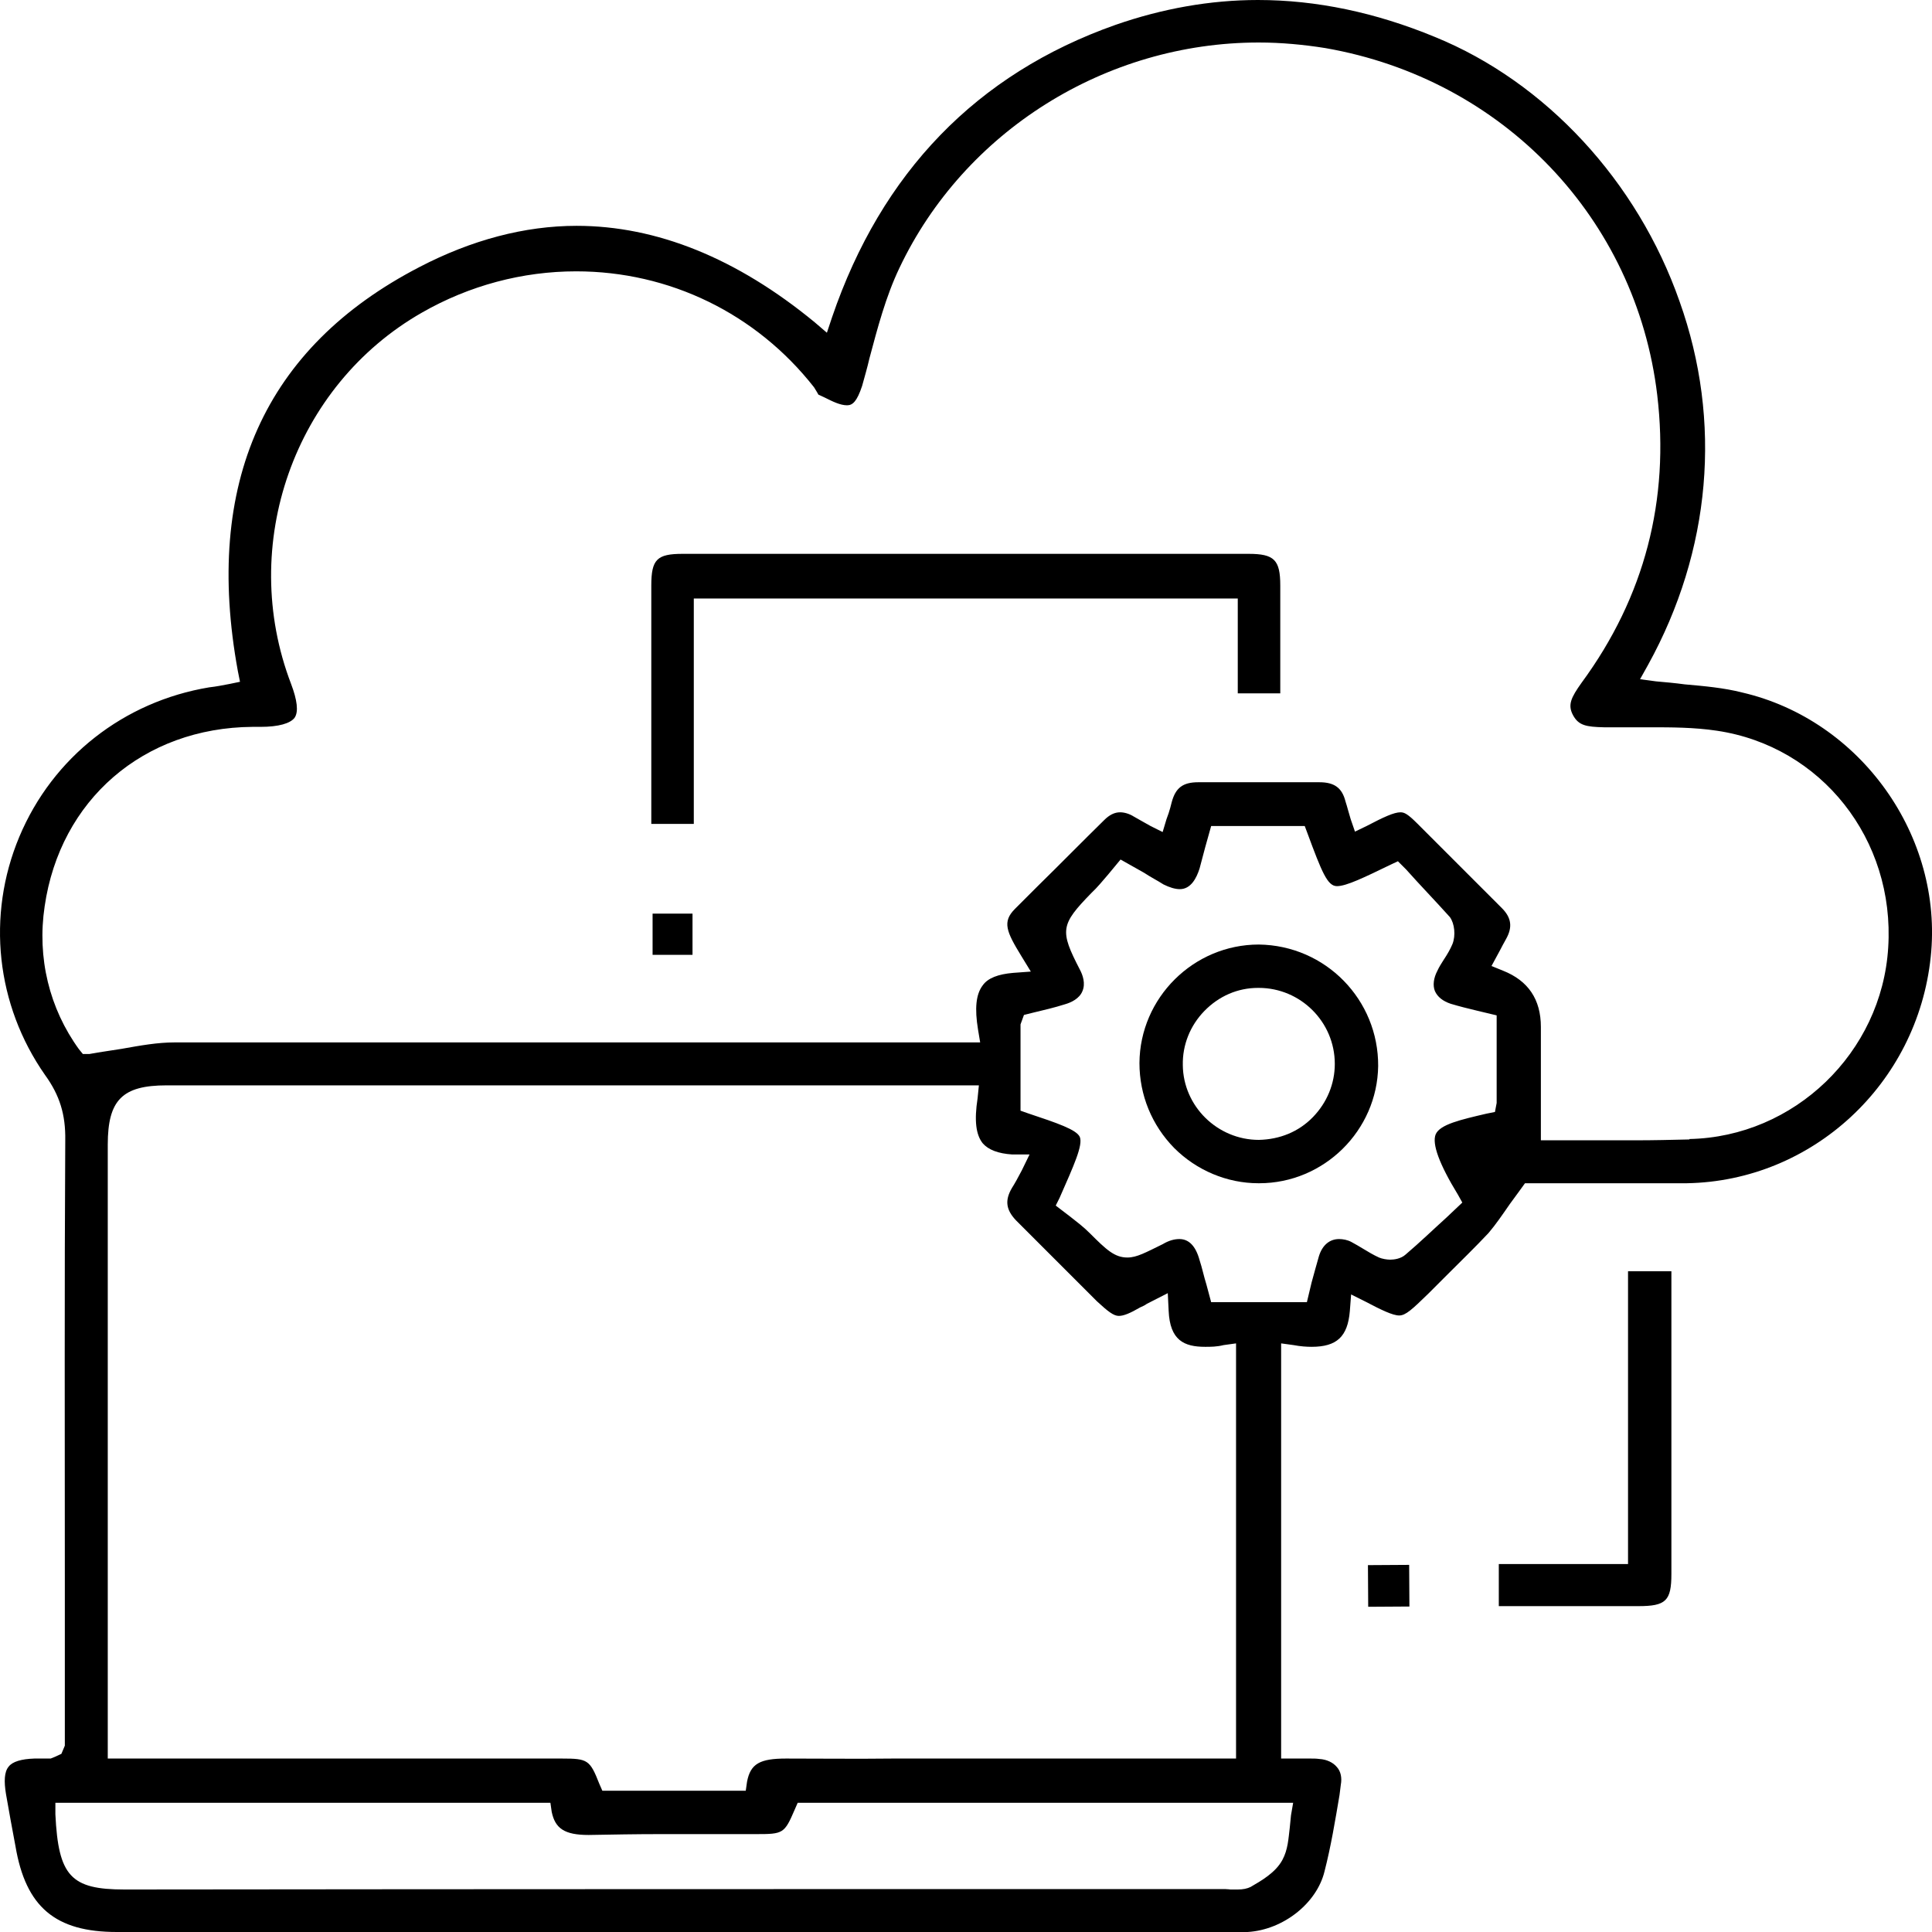 <svg width="45" height="45" viewBox="0 0 45 45" fill="none" xmlns="http://www.w3.org/2000/svg">
<g clip-path="url(#clip0_6541_16349)">
<path d="M40.58 16.13C40.15 16.02 39.69 15.98 39.24 15.94C39.02 15.91 38.8 15.89 38.57 15.87L38.2 15.82L38.39 15.48C39.85 12.83 40.12 9.82 39.12 7.02C38.14 4.22 36 1.91 33.42 0.86C32.04 0.29 30.66 0 29.3 0C28.19 0 27.07 0.2 25.98 0.58C22.75 1.72 20.53 4.02 19.38 7.39L19.26 7.75L18.98 7.51C17.16 6.01 15.29 5.26 13.43 5.26C12.22 5.26 10.98 5.59 9.77 6.22C6.16 8.09 4.74 11.26 5.54 15.63L5.59 15.88L5.35 15.93C5.19 15.96 5.05 15.99 4.87 16.01C2.89 16.34 1.23 17.63 0.45 19.49C-0.32 21.33 -0.09 23.41 1.05 25.04C1.39 25.51 1.53 25.96 1.52 26.56C1.5 29.97 1.51 33.39 1.51 36.81V40.66L1.43 40.85L1.28 40.92L1.18 40.96H0.8C0.5 40.97 0.29 41.03 0.2 41.15C0.1 41.27 0.09 41.49 0.14 41.79C0.21 42.19 0.28 42.58 0.36 43C0.6 44.42 1.29 45 2.72 45H29.06C29.89 44.95 30.67 44.33 30.85 43.59C31 43.01 31.1 42.4 31.2 41.81L31.23 41.57C31.26 41.41 31.23 41.26 31.14 41.16C31.05 41.05 30.9 40.98 30.73 40.97C30.66 40.96 30.59 40.96 30.53 40.96H29.84V31.29L30.13 31.33C30.29 31.36 30.43 31.37 30.55 31.37C31.14 31.37 31.39 31.13 31.44 30.54L31.47 30.15L31.81 30.32C32.17 30.51 32.44 30.64 32.59 30.64C32.74 30.64 32.89 30.5 33.27 30.13L33.7 29.7C34.03 29.37 34.36 29.05 34.67 28.72C34.84 28.52 34.99 28.3 35.17 28.04C35.26 27.92 35.52 27.56 35.52 27.56H39.29C42.21 27.51 44.66 25.25 44.97 22.29C45.27 19.48 43.34 16.77 40.58 16.13ZM30.12 41.99L30.07 42.28C30.06 42.39 30.05 42.48 30.04 42.58C30.01 42.82 30 43.08 29.87 43.32C29.71 43.62 29.37 43.81 29.13 43.95C29.05 43.99 28.95 44.01 28.83 44.01H28.66C28.66 44.01 28.58 44 28.53 44C20.02 44 11.51 44 2.99 44.01H2.9C1.65 44.01 1.36 43.7 1.29 42.26V41.99H12.82L12.85 42.2C12.93 42.59 13.15 42.74 13.71 42.74C14.27 42.73 14.82 42.72 15.37 42.72H17.61C18.24 42.72 18.27 42.71 18.51 42.15L18.58 41.99H30.12ZM22.89 26.63C23.02 26.78 23.25 26.87 23.58 26.89H23.98L23.8 27.26C23.7 27.45 23.64 27.56 23.57 27.67C23.4 27.96 23.43 28.18 23.67 28.43L25.55 30.31C25.81 30.55 25.94 30.65 26.06 30.65C26.17 30.65 26.32 30.59 26.56 30.45C26.6 30.43 26.66 30.41 26.71 30.37L27.2 30.12L27.22 30.53C27.25 31.22 27.58 31.37 28.07 31.37C28.2 31.37 28.34 31.37 28.5 31.33L28.79 31.29V40.96H20.79C19.96 40.97 19.13 40.96 18.31 40.96C17.7 40.96 17.48 41.08 17.4 41.5L17.37 41.71H14.03L13.96 41.55C13.74 40.99 13.69 40.96 13.09 40.96H2.51V26.66C2.51 25.62 2.85 25.28 3.88 25.28H22.8L22.77 25.58C22.69 26.1 22.73 26.43 22.89 26.63ZM34.86 25.69L34.82 25.9L34.62 25.94C34.02 26.08 33.54 26.19 33.44 26.42C33.35 26.64 33.52 27.11 33.96 27.83L34.06 28.01L33.69 28.36C33.38 28.64 33.07 28.94 32.74 29.22C32.63 29.32 32.47 29.34 32.38 29.34C32.3 29.34 32.19 29.32 32.12 29.29C31.99 29.23 31.87 29.16 31.74 29.08C31.66 29.03 31.57 28.98 31.48 28.93C31.39 28.88 31.28 28.86 31.19 28.86C30.97 28.86 30.8 29 30.72 29.26C30.66 29.46 30.61 29.66 30.55 29.87L30.44 30.33H28.21L28.1 29.92C28.04 29.73 28 29.53 27.94 29.35C27.85 29.02 27.69 28.86 27.47 28.86C27.36 28.86 27.23 28.89 27.08 28.98C26.69 29.17 26.48 29.29 26.26 29.29C25.96 29.29 25.77 29.11 25.38 28.72C25.23 28.57 25.07 28.45 24.93 28.34L24.59 28.08L24.68 27.9C25.01 27.15 25.23 26.67 25.15 26.48C25.07 26.31 24.63 26.16 23.94 25.93L23.77 25.87V23.86L23.85 23.64L24.05 23.59C24.3 23.53 24.56 23.47 24.81 23.39C24.95 23.35 25.14 23.26 25.21 23.09C25.29 22.91 25.22 22.71 25.15 22.58C24.68 21.67 24.7 21.54 25.42 20.8C25.56 20.67 25.68 20.52 25.81 20.37L26.1 20.02L26.65 20.33C26.8 20.43 26.96 20.51 27.1 20.6C27.24 20.67 27.37 20.71 27.48 20.71C27.74 20.71 27.87 20.45 27.94 20.23C27.98 20.07 28.03 19.9 28.07 19.74L28.21 19.24H30.39L30.45 19.4C30.79 20.32 30.92 20.64 31.14 20.64C31.36 20.64 31.77 20.44 32.39 20.14L32.56 20.06L32.75 20.25C33.07 20.61 33.42 20.97 33.77 21.36C33.88 21.51 33.91 21.79 33.83 21.99C33.78 22.11 33.71 22.23 33.63 22.35C33.58 22.43 33.52 22.52 33.48 22.61C33.39 22.78 33.37 22.95 33.42 23.08C33.48 23.22 33.61 23.32 33.79 23.38C33.99 23.44 34.19 23.49 34.4 23.54L34.86 23.65V25.69ZM39.35 26.54C38.93 26.55 38.51 26.56 38.09 26.56H35.89V23.92C35.89 23.28 35.597 22.843 35.01 22.61L34.74 22.5L34.94 22.13C34.98 22.05 35.03 21.96 35.08 21.87C35.23 21.6 35.21 21.38 34.98 21.15L34.39 20.56C33.93 20.1 33.47 19.64 33.01 19.18C32.79 18.96 32.71 18.92 32.62 18.92C32.47 18.92 32.23 19.03 31.83 19.24L31.56 19.37L31.46 19.08C31.41 18.92 31.38 18.79 31.34 18.67C31.26 18.35 31.08 18.22 30.73 18.22H27.91C27.55 18.22 27.38 18.35 27.29 18.69C27.27 18.77 27.25 18.85 27.22 18.94L27.17 19.08L27.08 19.38L26.8 19.24C26.66 19.16 26.53 19.09 26.41 19.02C26.3 18.95 26.18 18.92 26.09 18.92C25.96 18.92 25.84 18.98 25.72 19.1C25.2 19.61 24.68 20.14 24.16 20.65L23.64 21.17C23.34 21.47 23.44 21.7 23.79 22.27L24.01 22.63L23.6 22.66C23.25 22.69 23.01 22.78 22.89 22.95C22.73 23.16 22.7 23.49 22.78 23.98L22.83 24.28H13C10.02 24.28 7.04 24.28 4.06 24.28C3.67 24.28 3.28 24.35 2.83 24.43C2.59 24.47 2.35 24.5 2.08 24.55H1.93L1.84 24.44C1.15 23.49 0.86 22.31 1.04 21.11C1.4 18.63 3.34 16.95 5.88 16.93H6.07C6.49 16.93 6.76 16.85 6.86 16.72C6.96 16.58 6.92 16.3 6.78 15.93C5.54 12.69 6.85 8.98 9.83 7.28C10.93 6.65 12.17 6.32 13.42 6.32C15.59 6.32 17.61 7.3 18.96 9.02C18.96 9.02 19.06 9.18 19.06 9.19L19.21 9.26C19.39 9.35 19.57 9.44 19.73 9.44C19.86 9.44 19.96 9.35 20.08 8.99C20.14 8.77 20.2 8.57 20.25 8.35C20.44 7.64 20.63 6.91 20.95 6.24C22.46 3.06 25.75 0.99 29.32 0.99C29.84 0.99 30.37 1.04 30.87 1.12C35.01 1.84 38.11 5.09 38.6 9.2C38.89 11.64 38.31 13.9 36.84 15.9C36.59 16.25 36.51 16.42 36.64 16.66C36.77 16.9 36.95 16.93 37.36 16.94H38.45C38.91 16.94 39.46 16.94 39.99 17.02C42.42 17.38 44.14 19.55 43.98 22.07C43.83 24.52 41.79 26.48 39.35 26.53V26.54Z" fill="black"/>
<path d="M34.91 37.42V36.43H37.92V29.61H38.93V36.66C38.93 37.29 38.8 37.41 38.16 37.41H34.91V37.42Z" fill="black"/>
<path d="M32.822 36.449L31.862 36.455L31.868 37.425L32.828 37.419L32.822 36.449Z" fill="black"/>
<path d="M29.82 13.64V16.15H28.83V13.94H16.16V19.19H15.17V13.64C15.17 13.03 15.3 12.9 15.9 12.9H29.08C29.68 12.9 29.82 13.04 29.82 13.64Z" fill="black"/>
<path d="M16.13 21.28H15.2V22.24H16.13V21.28Z" fill="black"/>
<path d="M29.32 22C27.8 22 26.55 23.24 26.54 24.76C26.54 25.51 26.83 26.21 27.35 26.74C27.87 27.26 28.58 27.56 29.31 27.56H29.33C30.84 27.56 32.08 26.33 32.1 24.83C32.11 23.29 30.88 22.02 29.32 22ZM30.58 26.02C30.25 26.36 29.81 26.54 29.32 26.55C28.36 26.55 27.56 25.77 27.55 24.81C27.54 24.34 27.72 23.89 28.05 23.55C28.39 23.2 28.83 23.01 29.3 23.01H29.32C30.29 23.01 31.09 23.8 31.09 24.78C31.09 25.24 30.91 25.68 30.58 26.02Z" fill="black"/>
</g>
<defs>
<clipPath id="clip0_6541_16349">
<rect width="45" height="45" fill="white"/>
</clipPath>
</defs>
</svg>
